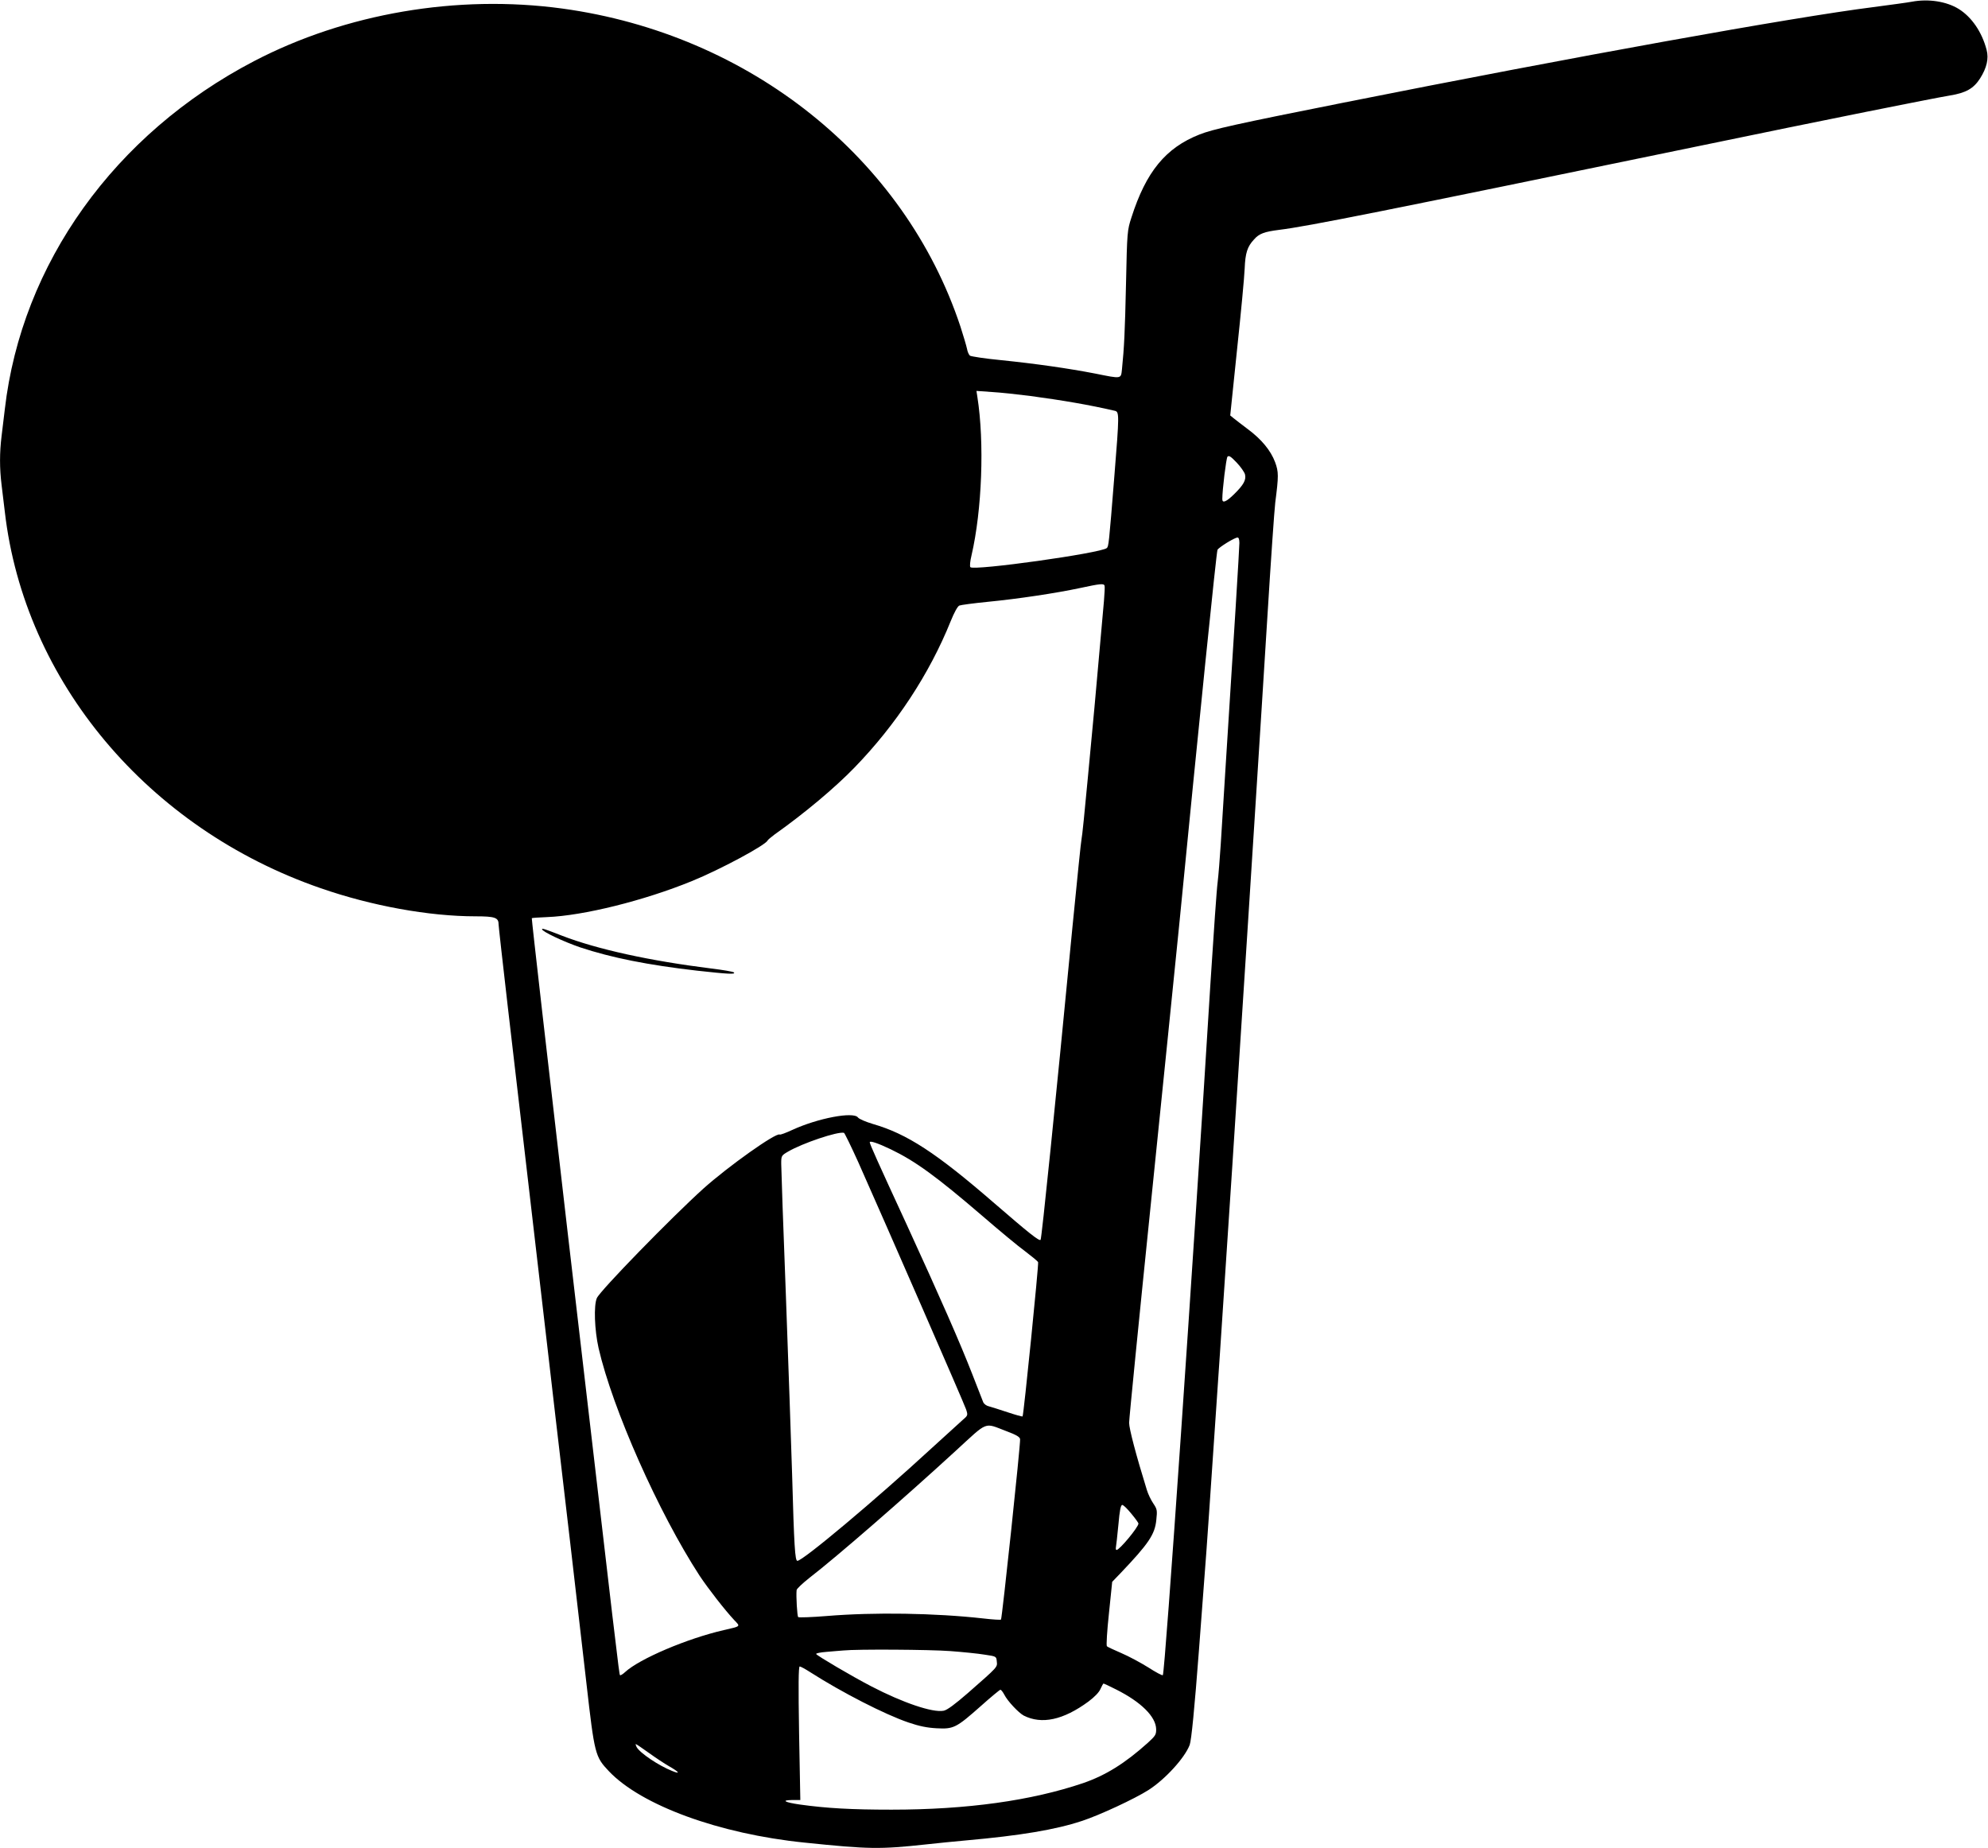 <?xml version="1.0" standalone="no"?>
<!DOCTYPE svg PUBLIC "-//W3C//DTD SVG 20010904//EN"
 "http://www.w3.org/TR/2001/REC-SVG-20010904/DTD/svg10.dtd">
<svg version="1.0" xmlns="http://www.w3.org/2000/svg"
 width="1280pt" height="1190pt" viewBox="0 0 1280 1190"
 preserveAspectRatio="xMidYMid meet">
<g transform="translate(0,1190) scale(0.1,-0.1)"
fill="#000000" stroke="none">
<path d="M12310 11889 c-25 -5 -137 -20 -250 -35 -515 -65 -1919 -318 -3410
-615 -698 -139 -841 -171 -927 -205 -218 -86 -344 -240 -438 -534 -27 -83 -28
-92 -35 -425 -7 -315 -12 -414 -26 -552 -7 -64 0 -63 -174 -28 -171 33 -379
63 -604 86 -104 10 -194 24 -201 29 -7 6 -16 26 -19 45 -4 19 -23 83 -42 142
-360 1086 -1357 1883 -2564 2048 -676 92 -1395 -31 -1985 -339 -897 -468
-1496 -1304 -1604 -2241 -6 -49 -15 -128 -21 -174 -13 -107 -13 -205 0 -312 6
-46 15 -124 21 -174 126 -1092 922 -2040 2034 -2424 328 -114 698 -181 997
-181 123 0 148 -8 148 -50 0 -10 27 -252 60 -537 33 -285 78 -671 100 -858 22
-187 67 -574 100 -860 33 -286 81 -693 105 -905 25 -212 70 -596 100 -855 30
-259 75 -652 101 -875 52 -457 56 -471 144 -564 208 -220 710 -404 1259 -460
417 -43 485 -44 781 -12 74 8 191 20 260 26 349 31 576 69 745 125 114 37 341
143 429 199 108 69 234 207 266 291 11 30 31 233 60 615 11 151 27 361 35 465
14 175 32 441 100 1445 41 609 111 1682 175 2685 17 264 44 687 60 940 16 253
48 753 70 1110 22 358 45 691 51 740 22 171 22 196 -1 259 -28 75 -88 148
-176 213 -38 29 -79 60 -91 70 l-22 18 44 425 c25 234 47 468 49 521 4 100 17
141 60 187 33 38 67 50 162 62 187 23 666 119 2704 540 810 168 1500 306 1614
325 105 17 153 45 195 110 43 68 57 128 42 184 -30 115 -96 211 -179 263 -79
49 -195 67 -302 47z m-5680 -2538 c215 -29 384 -58 548 -96 29 -7 29 -23 -3
-420 -35 -440 -37 -454 -49 -464 -40 -33 -854 -147 -878 -123 -5 5 -2 38 7 75
68 293 84 729 38 1021 l-6 39 99 -7 c54 -3 164 -15 244 -25z m1386 -505 c9
-36 -9 -68 -70 -128 -50 -49 -76 -60 -76 -32 0 61 25 262 33 273 9 10 21 3 59
-37 26 -27 50 -62 54 -76z m-36 -442 c0 -31 -36 -617 -90 -1459 -11 -170 -24
-386 -30 -480 -6 -93 -15 -204 -20 -245 -6 -41 -26 -331 -46 -645 -113 -1836
-293 -4448 -307 -4461 -3 -4 -46 19 -94 50 -48 30 -126 72 -173 92 -47 20 -89
40 -93 44 -5 4 1 100 13 211 l21 204 53 55 c181 190 222 250 231 343 7 63 5
70 -19 106 -15 22 -34 61 -42 88 -70 226 -114 394 -114 432 0 25 63 660 140
1411 77 751 158 1552 181 1780 128 1308 241 2417 248 2430 9 16 108 78 129 79
7 1 12 -12 12 -35z m-868 -275 c2 -6 0 -50 -4 -98 -55 -622 -73 -821 -104
-1141 -19 -206 -37 -382 -40 -390 -3 -8 -29 -265 -59 -570 -110 -1144 -198
-2005 -205 -2013 -9 -10 -76 44 -297 235 -376 326 -564 448 -783 511 -46 14
-89 32 -96 42 -29 39 -259 -5 -422 -80 -41 -19 -78 -33 -82 -30 -23 14 -329
-203 -491 -348 -207 -187 -665 -657 -686 -705 -21 -47 -15 -206 11 -322 90
-392 386 -1059 650 -1465 55 -83 164 -223 224 -287 40 -42 44 -38 -68 -64
-236 -54 -543 -185 -635 -270 -15 -14 -30 -23 -33 -20 -6 6 -16 95 -337 2850
-129 1111 -233 2021 -231 2024 2 2 46 5 98 7 234 9 625 106 933 232 180 73
474 231 487 261 1 4 22 21 44 38 195 138 390 302 515 431 268 276 483 603 620
943 23 57 45 97 56 101 10 4 92 15 183 24 195 19 441 56 595 89 130 28 152 30
157 15z m-1585 -3714 c175 -393 681 -1552 693 -1589 13 -39 12 -40 -23 -70
-19 -17 -109 -99 -199 -181 -366 -337 -829 -725 -864 -725 -15 0 -21 91 -34
560 -6 195 -24 713 -40 1150 -17 437 -30 818 -30 847 0 51 1 53 44 78 92 54
320 131 360 121 4 -1 46 -87 93 -191z m208 85 c158 -76 293 -174 590 -429 110
-95 234 -198 277 -229 42 -32 79 -62 82 -69 5 -12 -93 -985 -100 -993 -3 -2
-46 10 -97 27 -51 17 -105 34 -120 38 -15 3 -32 15 -37 28 -5 12 -37 94 -71
182 -79 202 -200 478 -421 960 -188 407 -238 519 -238 530 0 12 51 -5 135 -45z
m745 -1815 c62 -23 86 -37 88 -51 4 -25 -116 -1155 -123 -1162 -3 -3 -53 0
-113 7 -312 35 -703 41 -1007 16 -98 -8 -182 -11 -186 -7 -6 6 -14 133 -10
173 0 9 38 44 82 79 180 139 613 516 942 818 213 195 180 183 327 127z m804
-531 c26 -31 46 -59 46 -64 0 -23 -122 -170 -141 -170 -4 0 -6 8 -4 18 2 9 9
74 16 145 8 92 15 127 25 127 7 0 33 -25 58 -56z m-1165 -885 c80 -6 180 -16
221 -23 75 -11 75 -11 78 -44 4 -37 9 -32 -186 -203 -84 -73 -134 -110 -156
-114 -71 -14 -264 52 -466 157 -129 67 -347 196 -355 208 -3 5 28 11 67 14 40
3 89 8 108 9 89 9 557 6 689 -4z m-902 -136 c203 -130 482 -273 633 -324 67
-23 120 -34 181 -37 109 -6 126 3 283 142 66 59 123 106 127 106 5 0 16 -14
25 -31 21 -42 92 -117 125 -135 116 -59 255 -29 417 90 40 30 69 60 78 82 8
18 17 34 19 34 3 0 40 -17 83 -39 159 -80 254 -174 256 -254 1 -36 -5 -44 -54
-89 -147 -132 -271 -209 -416 -259 -333 -113 -748 -171 -1234 -171 -260 0
-418 9 -590 33 -97 14 -123 28 -51 29 l54 0 -8 430 c-5 305 -4 430 4 430 6 0
37 -17 68 -37z m-1040 -519 c43 -31 102 -70 130 -86 67 -38 77 -54 21 -31 -88
35 -208 116 -229 154 -5 10 -8 19 -5 19 3 0 40 -25 83 -56z"/>
<path d="M3490 5917 c0 -15 138 -80 246 -117 202 -67 438 -114 753 -150 199
-22 250 -25 236 -11 -6 5 -71 16 -145 25 -393 49 -733 123 -961 211 -113 44
-129 49 -129 42z"/>
</g>
</svg>
